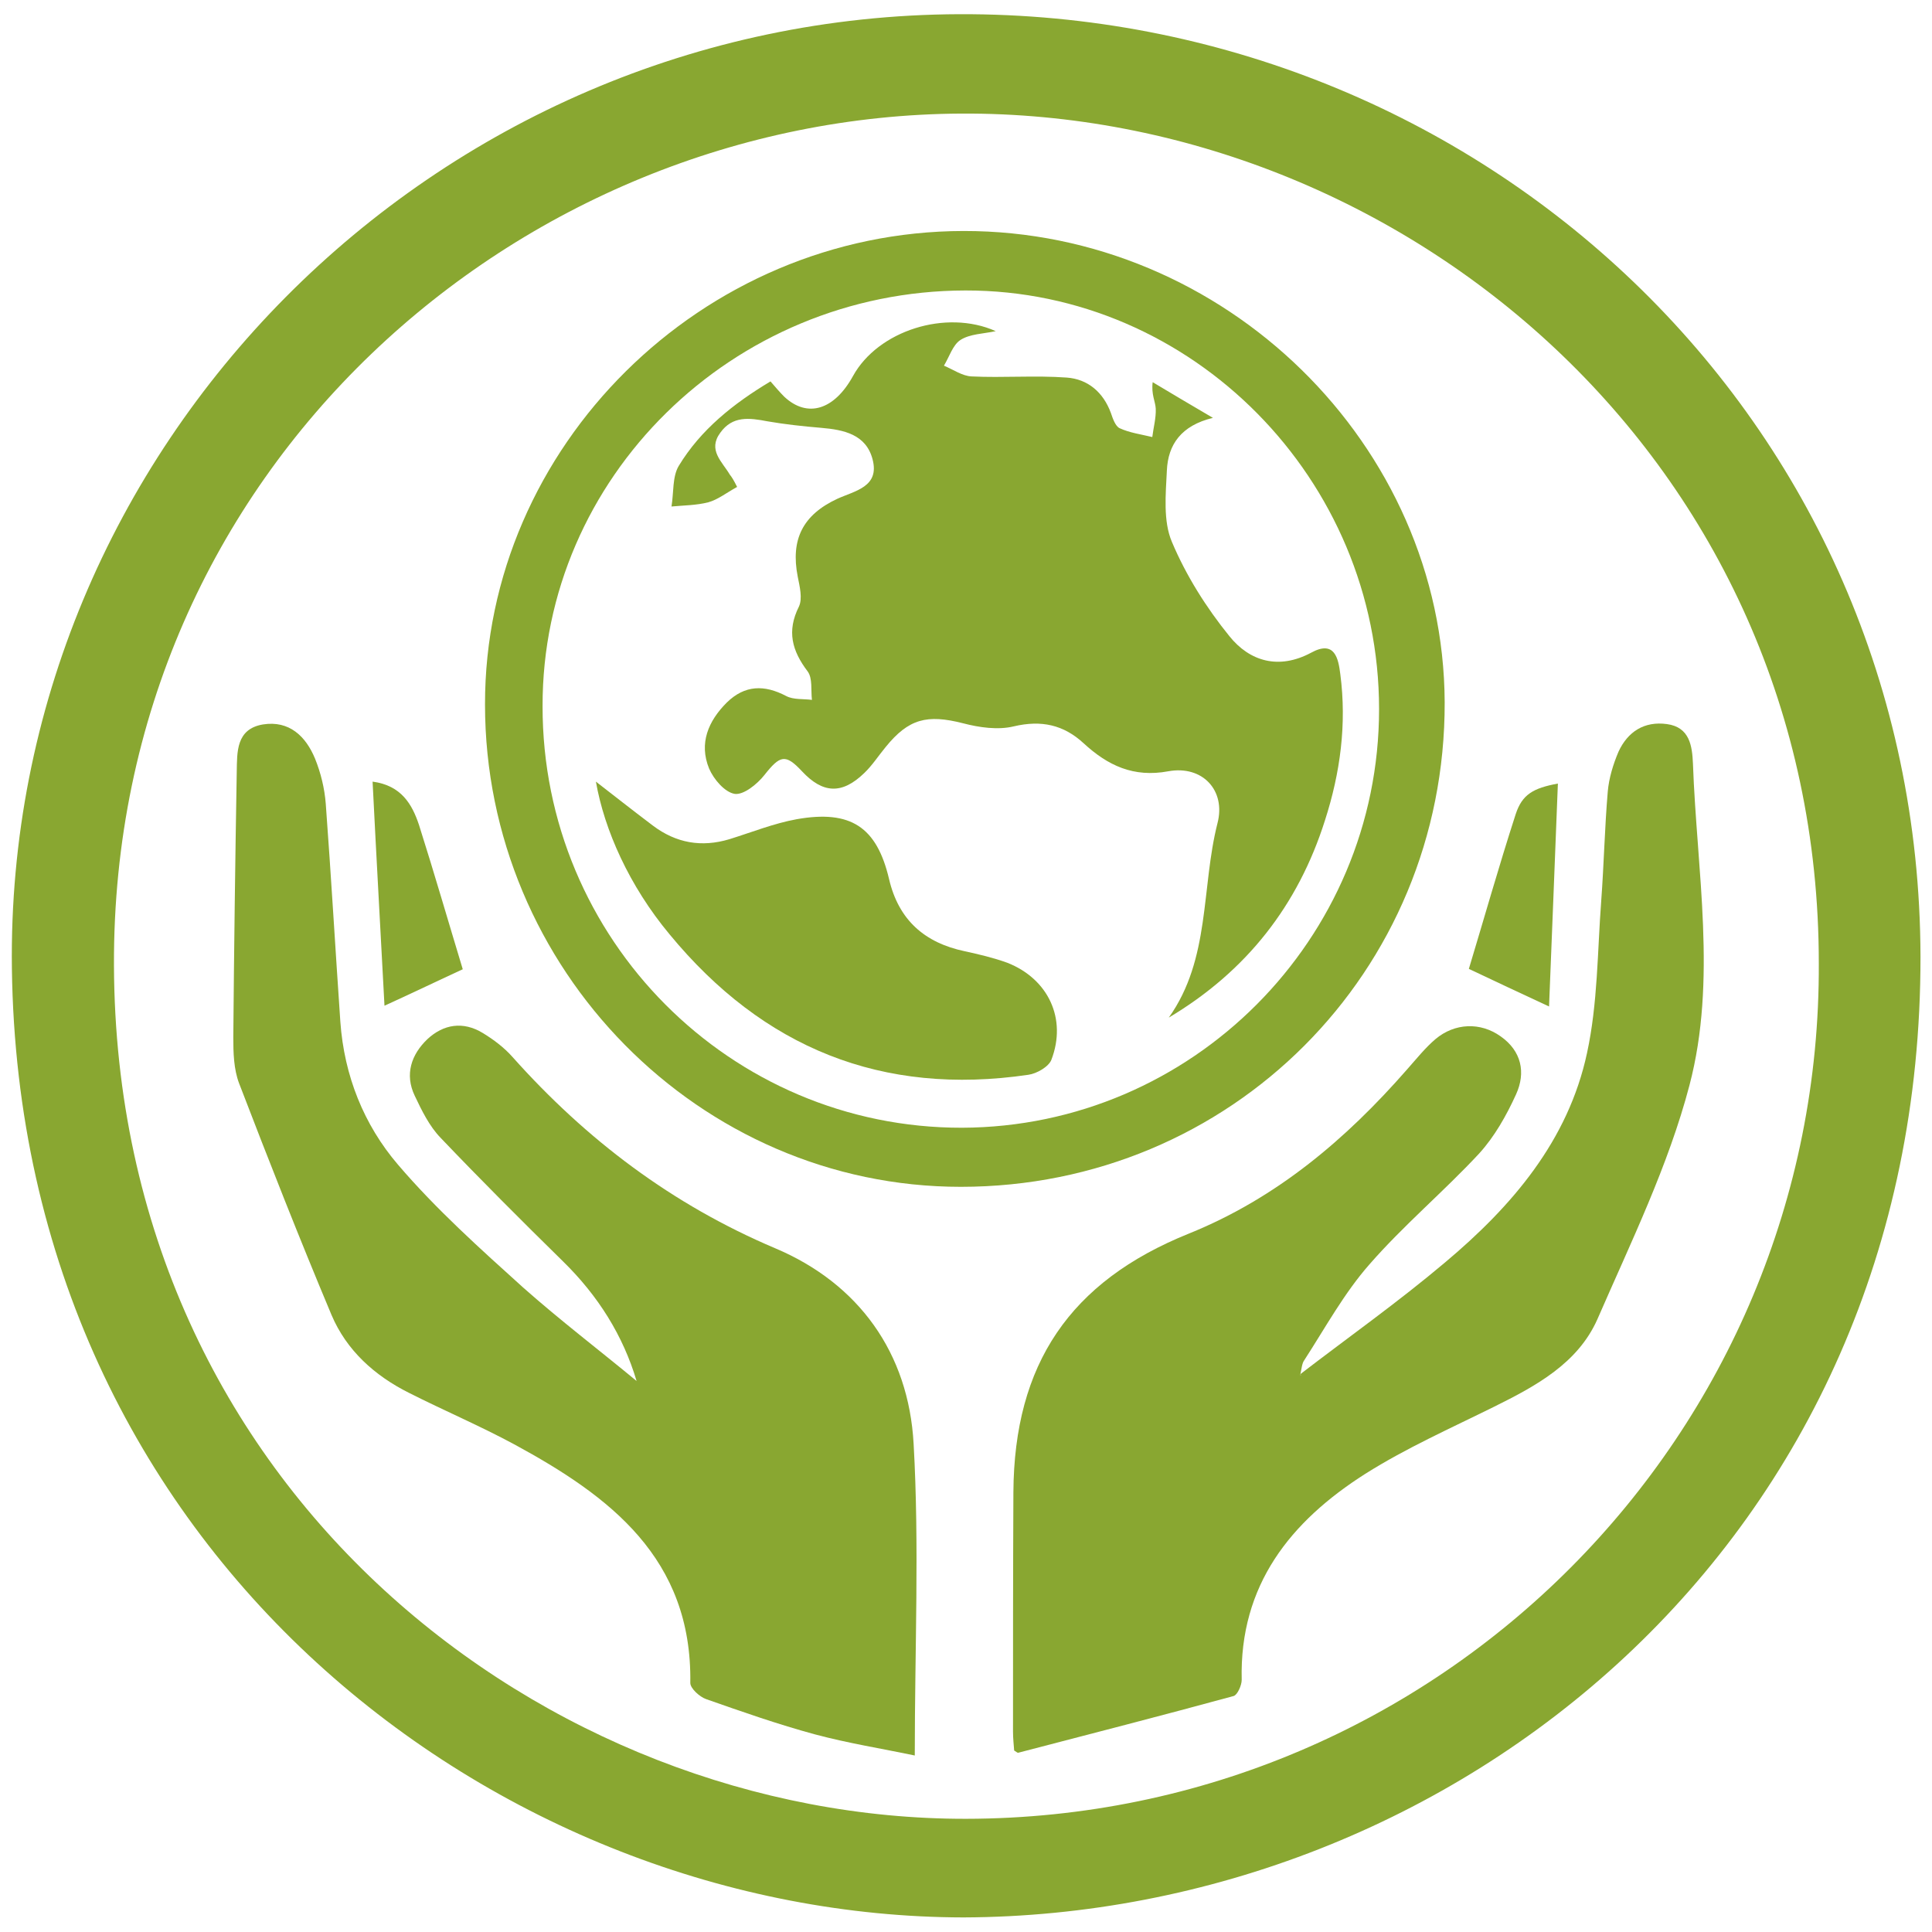 <?xml version="1.0" encoding="utf-8"?>
<!-- Generator: Adobe Illustrator 27.9.0, SVG Export Plug-In . SVG Version: 6.00 Build 0)  -->
<svg version="1.1" id="katman_1" xmlns="http://www.w3.org/2000/svg" xmlns:xlink="http://www.w3.org/1999/xlink" x="0px" y="0px"
	 viewBox="0 0 503.5 503.5" style="enable-background:new 0 0 503.5 503.5;" xml:space="preserve">
<style type="text/css">
	.st0{fill:#89A731;}
</style>
<g>
	<path class="st0" d="M251.1,499.7c-120.8-0.2-246-94.4-248-247.3C1.3,116.7,113.1,4.2,250,3.7c135.1-0.5,250.2,104.9,250.5,245.6
		C500.7,402.3,378.4,499.2,251.1,499.7z M474,251c0-131.2-108.6-222-223.5-221.4s-221.3,92.3-220.8,222
		C30.2,389.1,143.1,474.2,251.8,474C375.2,473.8,474.6,373.8,474,251z"/>
	<path class="st0" d="M165.9,359.9c-3.5-11.8-10-22.2-19.2-31.2c-10.8-10.6-21.5-21.3-31.9-32.2c-2.9-3-4.9-7.1-6.7-10.9
		c-2.7-5.6-0.9-10.8,3.3-14.8c4.2-3.9,9.3-4.7,14.4-1.6c2.8,1.7,5.6,3.8,7.8,6.3c19.2,21.5,41.5,38.4,68.4,49.8
		c21.8,9.2,34.8,27.3,36.1,51c1.5,26.5,0.3,53.2,0.3,81.2c-8.6-1.8-17.4-3.2-26-5.5c-9.6-2.6-19-5.9-28.4-9.2
		c-1.7-0.6-4.1-2.8-4.1-4.2c0.5-32.5-21-48.7-45.9-62.2c-8.9-4.8-18.3-8.8-27.4-13.4c-9-4.5-16.3-11.1-20.2-20.3
		c-8.4-20-16.3-40.1-24.1-60.4c-1.4-3.7-1.5-8-1.5-12c0.2-23.1,0.5-46.1,0.9-69.2c0.1-5.1-0.2-11.1,6.8-12.3
		c6.9-1.1,11.2,3.1,13.6,8.9c1.5,3.7,2.5,7.8,2.8,11.8c1.4,18.9,2.5,37.9,3.8,56.8c1,14,6.1,26.8,15,37.2
		c9.9,11.6,21.4,21.9,32.7,32.1C146,344.1,156.1,351.8,165.9,359.9z"/>
	<path class="st0" d="M338.9,358.1c12.5-9.6,25.5-18.8,37.7-29.1c17.4-14.6,32.1-31.7,37-54.6c2.8-12.9,2.7-26.5,3.7-39.7
		c0.7-9.5,0.9-19,1.7-28.4c0.3-3.5,1.4-7.1,2.8-10.4c2.4-5.2,6.7-8,12.6-7.2c6,0.8,6.6,5.8,6.8,10.3c1,28,6.3,56.4-0.9,83.8
		c-5.5,21-15.3,41-24,61c-5.1,11.5-16,17.4-26.9,22.8c-11.3,5.6-23,10.8-33.6,17.5c-19.5,12.4-32.8,29-32.2,53.7
		c0,1.4-1.1,3.9-2.1,4.2c-18.7,5.1-37.4,9.9-56.2,14.8c-0.1,0-0.4-0.2-1-0.6c-0.1-1.4-0.3-3.2-0.3-4.9c0-20.8,0-41.6,0.1-62.4
		c0.2-33.4,14.7-54.9,45.7-67.4c22.8-9.2,40.9-24.5,56.9-42.8c2.4-2.7,4.7-5.6,7.4-7.9c5-4.2,11.7-4.5,17-0.7
		c5.4,3.8,6.6,9.4,4,15.1c-2.5,5.5-5.6,11-9.6,15.4c-9.2,9.9-19.7,18.7-28.6,28.9c-6.6,7.5-11.5,16.5-17,25
		C339.3,355.3,339.2,356.8,338.9,358.1C338.8,358.4,339.2,358.8,338.9,358.1z"/>
	<path class="st0" d="M251.1,60.2c68.1-0.1,125.1,55.7,125.4,122.8c0.2,70.3-55.7,126.3-126.1,126.3c-68.1,0-124-56.7-124-125.7
		C126.3,116.4,182.9,60.3,251.1,60.2z M250.7,293.9c59.9-0.2,108.7-49.1,108.7-109.1c0-59.9-48.7-109.2-107.8-109.1
		c-60.8,0.1-110.3,48.8-110.2,108.3C141.3,244.8,190.4,294,250.7,293.9z"/>
	<path class="st0" d="M406,204.2c-0.8,19.8-1.5,38.9-2.3,58.1c-7.7-3.6-14.4-6.7-20.9-9.8c3.9-12.9,7.8-26.7,12.2-40.3
		C396.7,207,399.6,205.4,406,204.2z"/>
	<path class="st0" d="M97.1,203.7c7.5,1,10.3,5.9,12.1,11.3c4,12.6,7.7,25.4,11.4,37.6c-6.1,2.8-12.7,6-20.4,9.5
		C99.2,243.1,98.1,223.7,97.1,203.7z"/>
	<path class="st0" d="M192.1,126.9c-2.9,1.6-5,3.3-7.5,4c-3.1,0.8-6.4,0.8-9.6,1.1c0.6-3.6,0.2-7.8,1.9-10.6
		c5.7-9.4,14.2-16.2,23.9-22c1.3,1.5,2.4,2.8,3.6,4c6,5.6,13,3.5,17.9-5.4c6.5-11.8,24.2-17.5,37.2-11.7c-3.2,0.7-6.7,0.7-9.2,2.3
		c-2,1.3-2.9,4.4-4.3,6.7c2.4,1,4.8,2.7,7.2,2.8c8.2,0.4,16.5-0.3,24.8,0.3c5.5,0.4,9.5,3.8,11.5,9.2c0.5,1.5,1.2,3.5,2.3,4
		c2.6,1.2,5.6,1.6,8.5,2.3c0.3-2.5,1-4.9,0.9-7.4c-0.1-1.9-1.2-3.7-0.8-6.9c4.8,2.9,9.6,5.7,15.7,9.3c-8.3,2-11.7,7-12,13.7
		c-0.3,6.2-1,13.2,1.3,18.6c3.7,8.8,9,17.2,15,24.6c5.3,6.6,12.9,8.8,21.3,4.3c6.2-3.4,7.1,1.6,7.6,5.6c1.7,13,0,25.7-4,38.1
		c-7,22.1-20.4,39.3-40.7,51.4c10.9-15.3,8.4-33.8,12.7-50.7c2.2-8.5-3.9-15.1-12.8-13.5c-9.1,1.7-15.8-1.5-22.1-7.3
		c-5.2-4.8-11-6.1-18.2-4.4c-4.1,1-9,0.3-13.2-0.8c-9.4-2.4-14.2-1.2-20.2,6.2c-1.9,2.3-3.5,4.8-5.6,6.8c-5.8,5.6-10.8,5.3-16.2-0.5
		c-4.3-4.6-5.7-4.2-9.8,1c-1.9,2.4-5.4,5.2-7.7,4.9c-2.6-0.4-5.5-3.8-6.7-6.6c-2.7-6.6-0.2-12.4,4.6-17.2c4.7-4.6,9.8-4.7,15.5-1.7
		c1.9,1,4.5,0.7,6.7,1c-0.3-2.5,0.2-5.6-1.1-7.4c-4.1-5.4-5.5-10.5-2.3-16.9c1-2.1,0.2-5.3-0.3-7.8c-1.9-9.7,1.3-16.1,10.3-20.3
		c4.6-2.1,11.1-3.1,9.2-10.3c-1.7-6.5-7.5-7.7-13.4-8.2c-4.7-0.4-9.4-0.9-14-1.7c-4.7-0.9-9.1-1.5-12.3,3c-3.3,4.5,0.5,7.5,2.5,10.9
		C190.7,124.3,191.2,125.1,192.1,126.9z"/>
	<path class="st0" d="M155.3,203.7c3.5,2.7,9.2,7.2,14.9,11.5c6,4.5,12.6,5.7,19.9,3.5c5.8-1.8,11.5-4.1,17.5-5.2
		c14.1-2.5,20.9,2,24.1,15.6c2.5,10.7,9.3,16.6,19.7,18.8c3.7,0.8,7.5,1.7,11.1,3c10.7,4.2,15.6,14.6,11.5,25.3
		c-0.7,1.8-3.8,3.6-6,3.9c-38.1,5.6-69.1-7-93.5-36.6C164,230.9,157.5,216.3,155.3,203.7z"/>
</g>
</svg>
